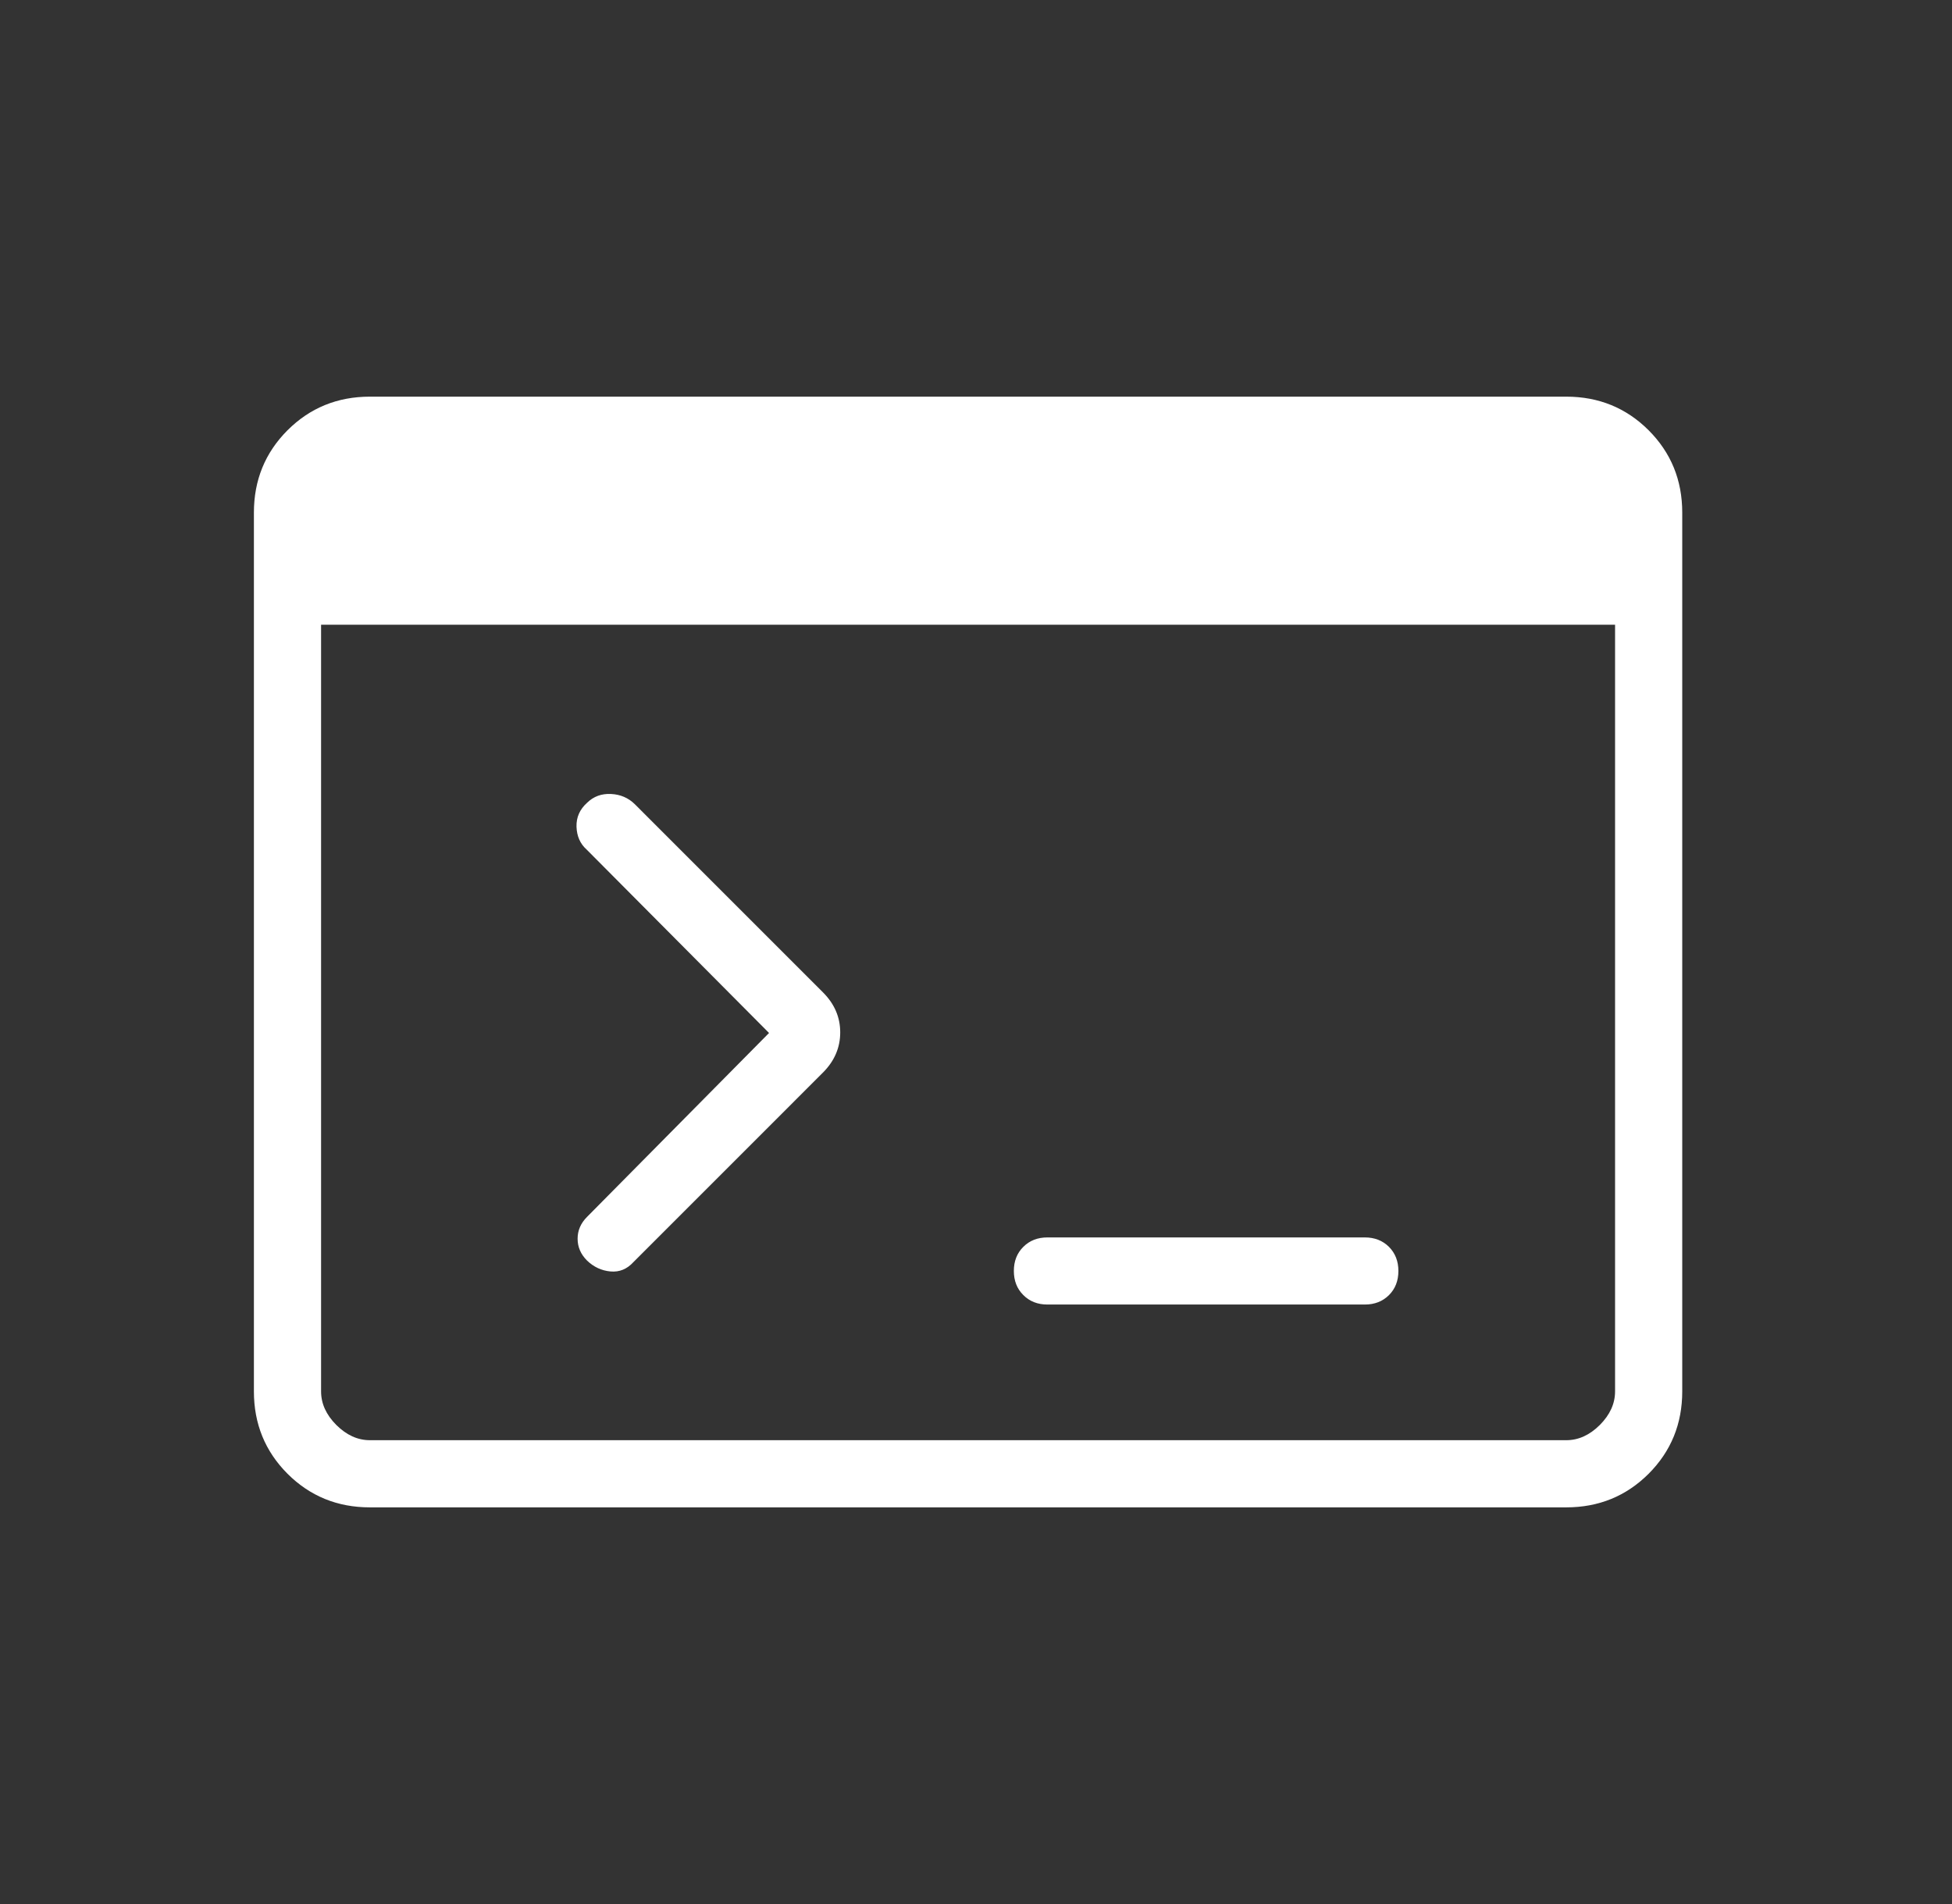 <svg width="41" height="40" viewBox="0 0 41 40" fill="none" xmlns="http://www.w3.org/2000/svg">
<rect x="0" y="0" width="41" height="40" fill="#333333" stroke="none"/>
<mask id="mask0_2011_2970" style="mask-type:alpha" maskUnits="userSpaceOnUse" x="0" y="0" width="41" height="40">
<rect x="0.333" width="40" height="40" fill="#D9D9D9"/>
</mask>
<g mask="url(#mask0_2011_2970)">
<path d="M7.769 31.667C7.087 31.667 6.51 31.431 6.039 30.961C5.569 30.49 5.333 29.913 5.333 29.231V10.769C5.333 10.086 5.569 9.51 6.039 9.039C6.51 8.569 7.087 8.333 7.769 8.333H32.898C33.58 8.333 34.157 8.569 34.628 9.039C35.098 9.51 35.334 10.086 35.334 10.769V29.231C35.334 29.913 35.098 30.49 34.628 30.961C34.157 31.431 33.58 31.667 32.898 31.667H7.769ZM7.769 30.256H32.898C33.154 30.256 33.389 30.149 33.603 29.936C33.816 29.722 33.923 29.487 33.923 29.231V13.124H6.744V29.231C6.744 29.487 6.851 29.722 7.064 29.936C7.278 30.149 7.513 30.256 7.769 30.256ZM16.153 21.701L12.322 17.848C12.186 17.727 12.116 17.567 12.109 17.369C12.103 17.171 12.177 17.003 12.331 16.865C12.467 16.732 12.634 16.67 12.834 16.68C13.033 16.69 13.2 16.762 13.336 16.897L17.284 20.846C17.526 21.087 17.648 21.368 17.648 21.689C17.648 22.01 17.526 22.292 17.284 22.534L13.304 26.515C13.17 26.662 13.01 26.728 12.823 26.711C12.636 26.694 12.472 26.618 12.331 26.483C12.198 26.35 12.132 26.197 12.132 26.023C12.132 25.85 12.198 25.697 12.331 25.564L16.153 21.701ZM22 27.406C21.795 27.406 21.626 27.34 21.494 27.207C21.361 27.075 21.295 26.906 21.295 26.7C21.295 26.495 21.361 26.326 21.494 26.194C21.626 26.062 21.795 25.996 22 25.996H28.667C28.872 25.996 29.041 26.062 29.174 26.194C29.306 26.327 29.372 26.496 29.372 26.701C29.372 26.907 29.306 27.076 29.174 27.208C29.041 27.34 28.872 27.406 28.667 27.406H22Z" fill="white"/>
</g>
</svg>
